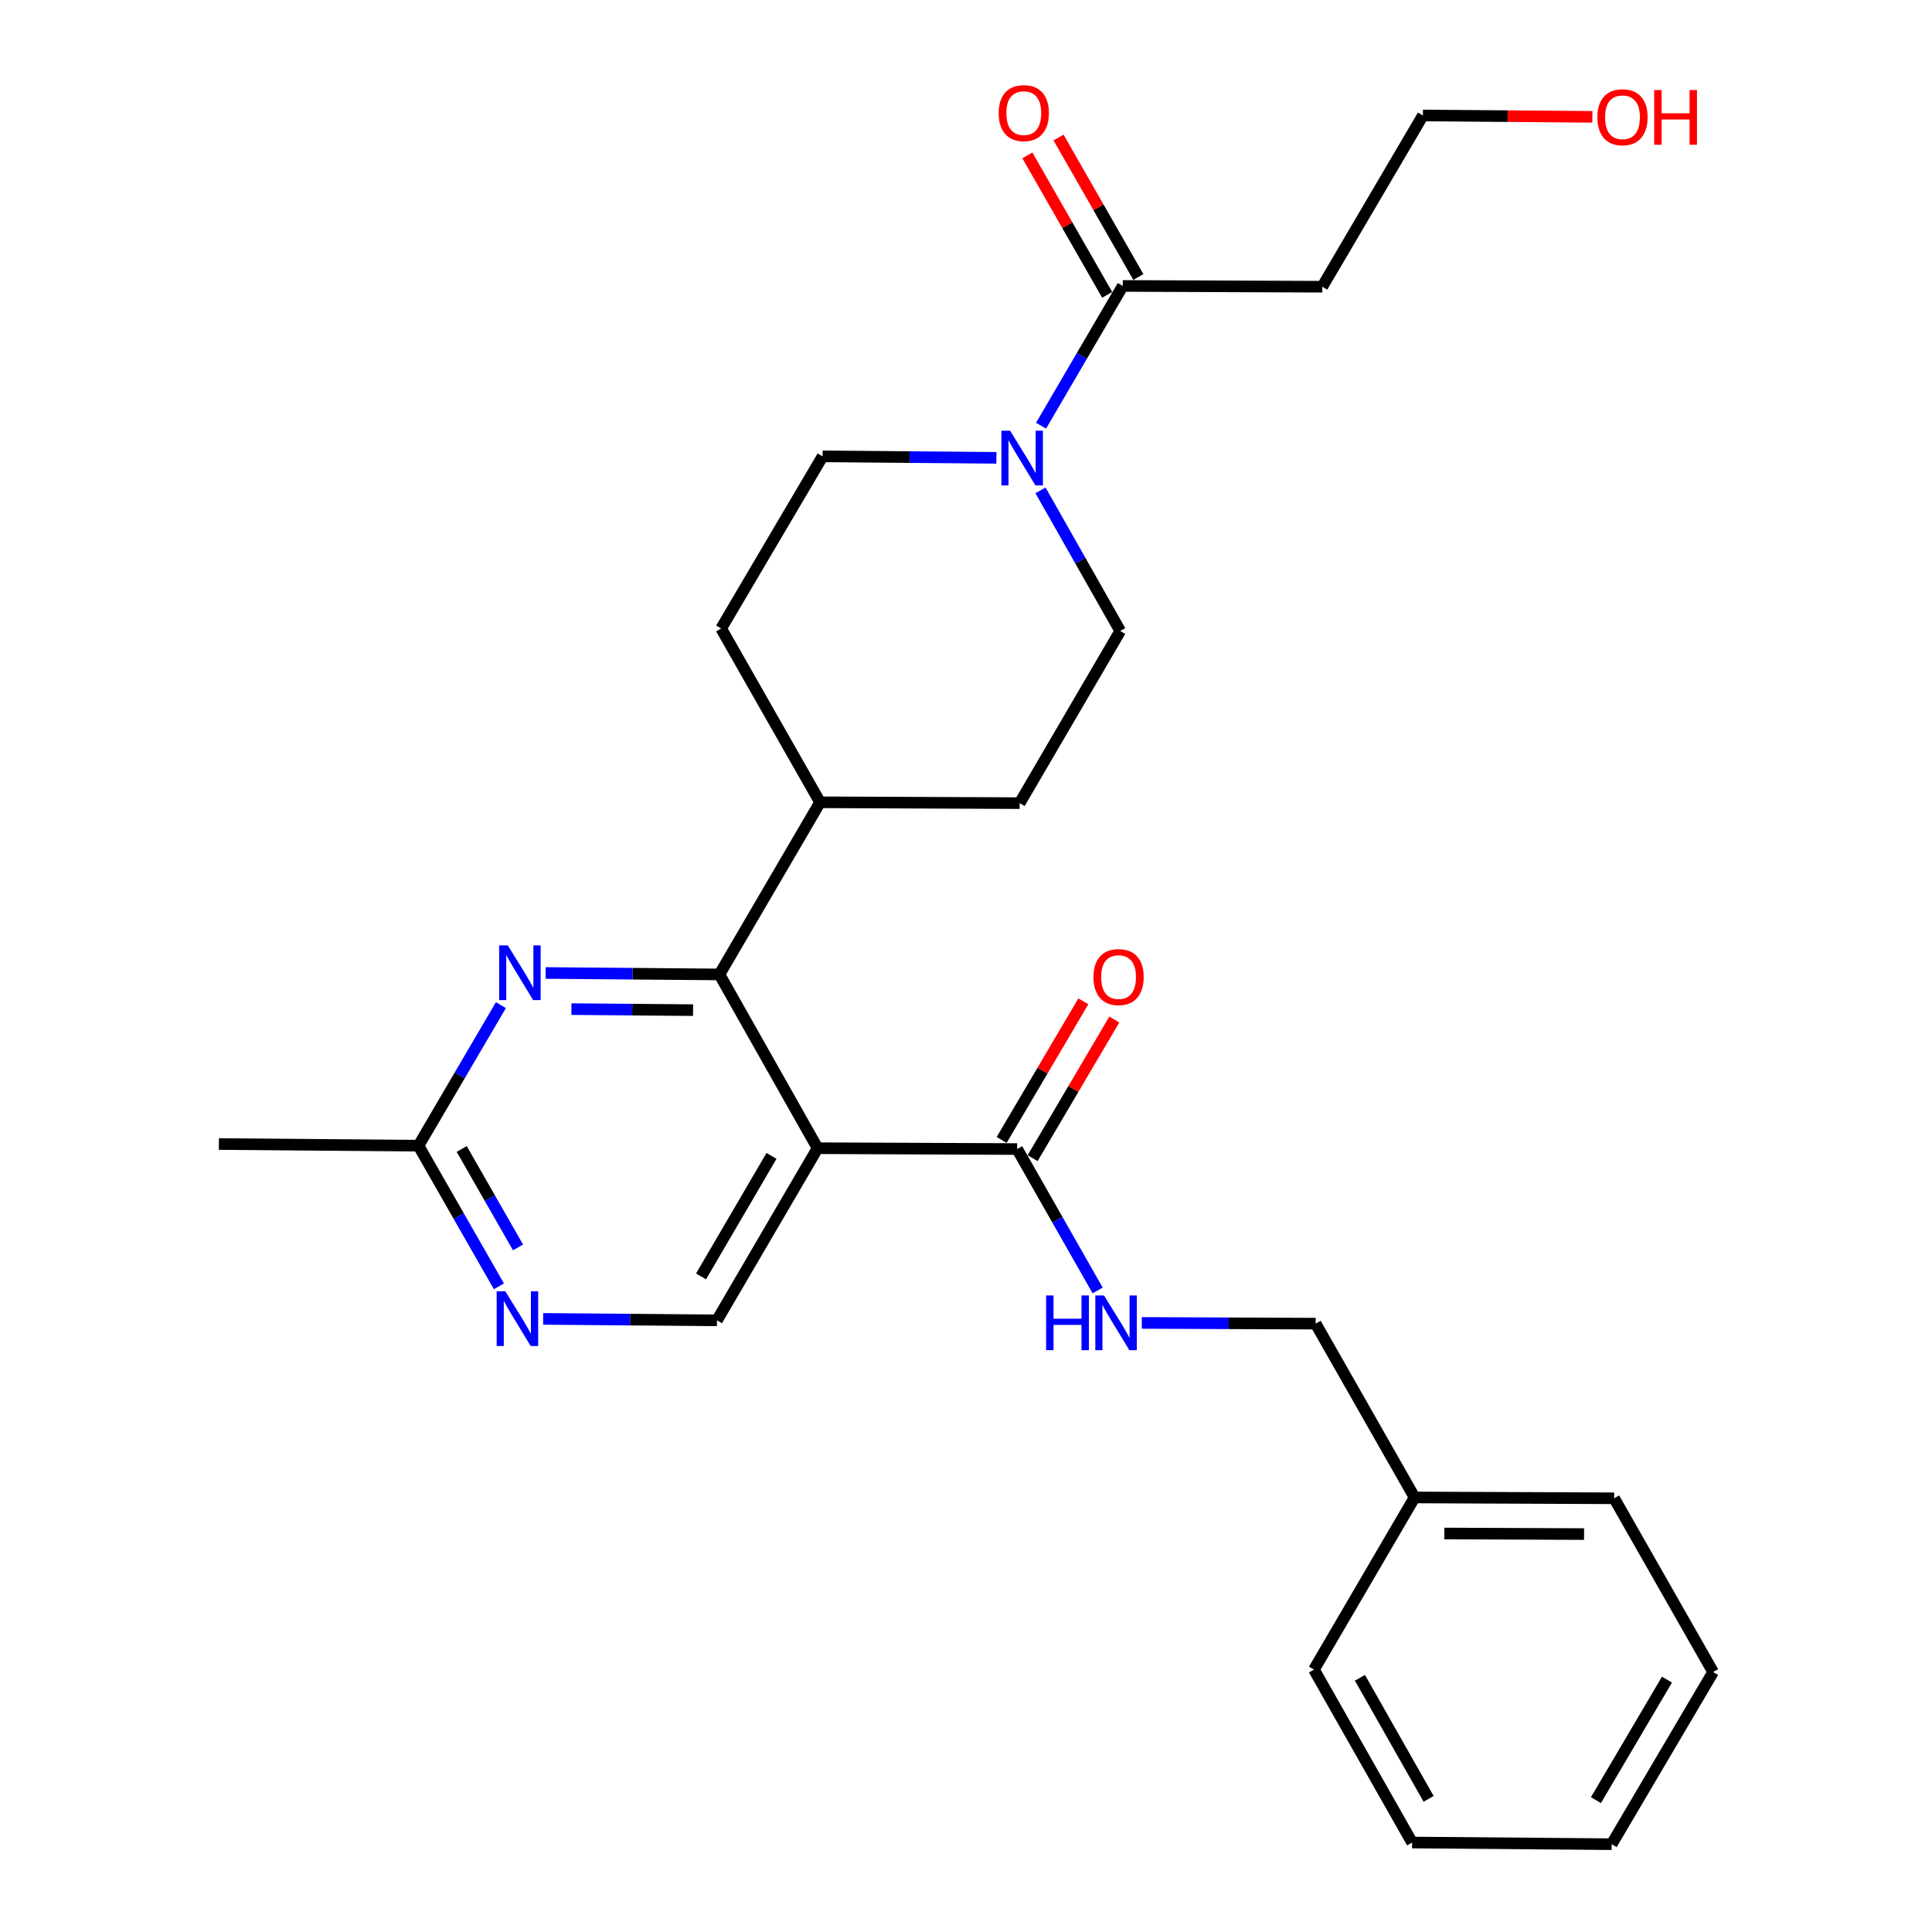 <?xml version='1.0' encoding='iso-8859-1'?>
<svg version='1.1' baseProfile='full'
              xmlns='http://www.w3.org/2000/svg'
                      xmlns:rdkit='http://www.rdkit.org/xml'
                      xmlns:xlink='http://www.w3.org/1999/xlink'
                  xml:space='preserve'
width='1000px' height='1000px' viewBox='0 0 1000 1000'>
<!-- END OF HEADER -->
<rect style='opacity:1.0;fill:#FFFFFF;stroke:none' width='1000' height='1000' x='0' y='0'> </rect>
<path class='bond-0' d='M 423.187,594.31 L 372.382,504.37' style='fill:none;fill-rule:evenodd;stroke:#000000;stroke-width:6px;stroke-linecap:butt;stroke-linejoin:miter;stroke-opacity:1' />
<path class='bond-3' d='M 423.187,594.31 L 526.472,594.744' style='fill:none;fill-rule:evenodd;stroke:#000000;stroke-width:6px;stroke-linecap:butt;stroke-linejoin:miter;stroke-opacity:1' />
<path class='bond-5' d='M 423.187,594.31 L 371.101,683.403' style='fill:none;fill-rule:evenodd;stroke:#000000;stroke-width:6px;stroke-linecap:butt;stroke-linejoin:miter;stroke-opacity:1' />
<path class='bond-5' d='M 399.325,598.291 L 362.864,660.656' style='fill:none;fill-rule:evenodd;stroke:#000000;stroke-width:6px;stroke-linecap:butt;stroke-linejoin:miter;stroke-opacity:1' />
<path class='bond-1' d='M 372.382,504.37 L 327.401,503.992' style='fill:none;fill-rule:evenodd;stroke:#000000;stroke-width:6px;stroke-linecap:butt;stroke-linejoin:miter;stroke-opacity:1' />
<path class='bond-1' d='M 327.401,503.992 L 282.419,503.614' style='fill:none;fill-rule:evenodd;stroke:#0000FF;stroke-width:6px;stroke-linecap:butt;stroke-linejoin:miter;stroke-opacity:1' />
<path class='bond-1' d='M 358.731,522.847 L 327.244,522.582' style='fill:none;fill-rule:evenodd;stroke:#000000;stroke-width:6px;stroke-linecap:butt;stroke-linejoin:miter;stroke-opacity:1' />
<path class='bond-1' d='M 327.244,522.582 L 295.758,522.318' style='fill:none;fill-rule:evenodd;stroke:#0000FF;stroke-width:6px;stroke-linecap:butt;stroke-linejoin:miter;stroke-opacity:1' />
<path class='bond-9' d='M 372.382,504.37 L 424.468,415.266' style='fill:none;fill-rule:evenodd;stroke:#000000;stroke-width:6px;stroke-linecap:butt;stroke-linejoin:miter;stroke-opacity:1' />
<path class='bond-27' d='M 259.271,520.257 L 237.934,556.638' style='fill:none;fill-rule:evenodd;stroke:#0000FF;stroke-width:6px;stroke-linecap:butt;stroke-linejoin:miter;stroke-opacity:1' />
<path class='bond-27' d='M 237.934,556.638 L 216.598,593.019' style='fill:none;fill-rule:evenodd;stroke:#000000;stroke-width:6px;stroke-linecap:butt;stroke-linejoin:miter;stroke-opacity:1' />
<path class='bond-2' d='M 538.554,253.813 L 559.197,290.21' style='fill:none;fill-rule:evenodd;stroke:#0000FF;stroke-width:6px;stroke-linecap:butt;stroke-linejoin:miter;stroke-opacity:1' />
<path class='bond-2' d='M 559.197,290.21 L 579.839,326.607' style='fill:none;fill-rule:evenodd;stroke:#000000;stroke-width:6px;stroke-linecap:butt;stroke-linejoin:miter;stroke-opacity:1' />
<path class='bond-4' d='M 538.85,220.34 L 559.995,184.169' style='fill:none;fill-rule:evenodd;stroke:#0000FF;stroke-width:6px;stroke-linecap:butt;stroke-linejoin:miter;stroke-opacity:1' />
<path class='bond-4' d='M 559.995,184.169 L 581.14,147.997' style='fill:none;fill-rule:evenodd;stroke:#000000;stroke-width:6px;stroke-linecap:butt;stroke-linejoin:miter;stroke-opacity:1' />
<path class='bond-28' d='M 515.742,236.968 L 470.756,236.59' style='fill:none;fill-rule:evenodd;stroke:#0000FF;stroke-width:6px;stroke-linecap:butt;stroke-linejoin:miter;stroke-opacity:1' />
<path class='bond-28' d='M 470.756,236.59 L 425.769,236.212' style='fill:none;fill-rule:evenodd;stroke:#000000;stroke-width:6px;stroke-linecap:butt;stroke-linejoin:miter;stroke-opacity:1' />
<path class='bond-8' d='M 526.472,594.744 L 547.308,631.34' style='fill:none;fill-rule:evenodd;stroke:#000000;stroke-width:6px;stroke-linecap:butt;stroke-linejoin:miter;stroke-opacity:1' />
<path class='bond-8' d='M 547.308,631.34 L 568.145,667.936' style='fill:none;fill-rule:evenodd;stroke:#0000FF;stroke-width:6px;stroke-linecap:butt;stroke-linejoin:miter;stroke-opacity:1' />
<path class='bond-13' d='M 534.48,599.463 L 555.62,563.589' style='fill:none;fill-rule:evenodd;stroke:#000000;stroke-width:6px;stroke-linecap:butt;stroke-linejoin:miter;stroke-opacity:1' />
<path class='bond-13' d='M 555.62,563.589 L 576.759,527.715' style='fill:none;fill-rule:evenodd;stroke:#FF0000;stroke-width:6px;stroke-linecap:butt;stroke-linejoin:miter;stroke-opacity:1' />
<path class='bond-13' d='M 518.463,590.025 L 539.602,554.151' style='fill:none;fill-rule:evenodd;stroke:#000000;stroke-width:6px;stroke-linecap:butt;stroke-linejoin:miter;stroke-opacity:1' />
<path class='bond-13' d='M 539.602,554.151 L 560.742,518.277' style='fill:none;fill-rule:evenodd;stroke:#FF0000;stroke-width:6px;stroke-linecap:butt;stroke-linejoin:miter;stroke-opacity:1' />
<path class='bond-12' d='M 581.14,147.997 L 684.404,148.41' style='fill:none;fill-rule:evenodd;stroke:#000000;stroke-width:6px;stroke-linecap:butt;stroke-linejoin:miter;stroke-opacity:1' />
<path class='bond-14' d='M 589.208,143.38 L 568.555,107.286' style='fill:none;fill-rule:evenodd;stroke:#000000;stroke-width:6px;stroke-linecap:butt;stroke-linejoin:miter;stroke-opacity:1' />
<path class='bond-14' d='M 568.555,107.286 L 547.901,71.192' style='fill:none;fill-rule:evenodd;stroke:#FF0000;stroke-width:6px;stroke-linecap:butt;stroke-linejoin:miter;stroke-opacity:1' />
<path class='bond-14' d='M 573.072,152.614 L 552.418,116.52' style='fill:none;fill-rule:evenodd;stroke:#000000;stroke-width:6px;stroke-linecap:butt;stroke-linejoin:miter;stroke-opacity:1' />
<path class='bond-14' d='M 552.418,116.52 L 531.765,80.425' style='fill:none;fill-rule:evenodd;stroke:#FF0000;stroke-width:6px;stroke-linecap:butt;stroke-linejoin:miter;stroke-opacity:1' />
<path class='bond-6' d='M 371.101,683.403 L 326.12,683.03' style='fill:none;fill-rule:evenodd;stroke:#000000;stroke-width:6px;stroke-linecap:butt;stroke-linejoin:miter;stroke-opacity:1' />
<path class='bond-6' d='M 326.12,683.03 L 281.139,682.656' style='fill:none;fill-rule:evenodd;stroke:#0000FF;stroke-width:6px;stroke-linecap:butt;stroke-linejoin:miter;stroke-opacity:1' />
<path class='bond-7' d='M 258.24,665.807 L 237.419,629.413' style='fill:none;fill-rule:evenodd;stroke:#0000FF;stroke-width:6px;stroke-linecap:butt;stroke-linejoin:miter;stroke-opacity:1' />
<path class='bond-7' d='M 237.419,629.413 L 216.598,593.019' style='fill:none;fill-rule:evenodd;stroke:#000000;stroke-width:6px;stroke-linecap:butt;stroke-linejoin:miter;stroke-opacity:1' />
<path class='bond-7' d='M 268.131,645.657 L 253.556,620.181' style='fill:none;fill-rule:evenodd;stroke:#0000FF;stroke-width:6px;stroke-linecap:butt;stroke-linejoin:miter;stroke-opacity:1' />
<path class='bond-7' d='M 253.556,620.181 L 238.981,594.705' style='fill:none;fill-rule:evenodd;stroke:#000000;stroke-width:6px;stroke-linecap:butt;stroke-linejoin:miter;stroke-opacity:1' />
<path class='bond-21' d='M 216.598,593.019 L 113.293,592.151' style='fill:none;fill-rule:evenodd;stroke:#000000;stroke-width:6px;stroke-linecap:butt;stroke-linejoin:miter;stroke-opacity:1' />
<path class='bond-17' d='M 591.003,684.74 L 635.989,684.929' style='fill:none;fill-rule:evenodd;stroke:#0000FF;stroke-width:6px;stroke-linecap:butt;stroke-linejoin:miter;stroke-opacity:1' />
<path class='bond-17' d='M 635.989,684.929 L 680.975,685.118' style='fill:none;fill-rule:evenodd;stroke:#000000;stroke-width:6px;stroke-linecap:butt;stroke-linejoin:miter;stroke-opacity:1' />
<path class='bond-15' d='M 424.468,415.266 L 527.773,415.7' style='fill:none;fill-rule:evenodd;stroke:#000000;stroke-width:6px;stroke-linecap:butt;stroke-linejoin:miter;stroke-opacity:1' />
<path class='bond-16' d='M 424.468,415.266 L 373.26,325.306' style='fill:none;fill-rule:evenodd;stroke:#000000;stroke-width:6px;stroke-linecap:butt;stroke-linejoin:miter;stroke-opacity:1' />
<path class='bond-10' d='M 579.839,326.607 L 527.773,415.7' style='fill:none;fill-rule:evenodd;stroke:#000000;stroke-width:6px;stroke-linecap:butt;stroke-linejoin:miter;stroke-opacity:1' />
<path class='bond-11' d='M 425.769,236.212 L 373.26,325.306' style='fill:none;fill-rule:evenodd;stroke:#000000;stroke-width:6px;stroke-linecap:butt;stroke-linejoin:miter;stroke-opacity:1' />
<path class='bond-20' d='M 684.404,148.41 L 736.49,59.761' style='fill:none;fill-rule:evenodd;stroke:#000000;stroke-width:6px;stroke-linecap:butt;stroke-linejoin:miter;stroke-opacity:1' />
<path class='bond-18' d='M 680.975,685.118 L 732.183,775.078' style='fill:none;fill-rule:evenodd;stroke:#000000;stroke-width:6px;stroke-linecap:butt;stroke-linejoin:miter;stroke-opacity:1' />
<path class='bond-22' d='M 732.183,775.078 L 835.478,775.512' style='fill:none;fill-rule:evenodd;stroke:#000000;stroke-width:6px;stroke-linecap:butt;stroke-linejoin:miter;stroke-opacity:1' />
<path class='bond-22' d='M 747.6,793.734 L 819.906,794.038' style='fill:none;fill-rule:evenodd;stroke:#000000;stroke-width:6px;stroke-linecap:butt;stroke-linejoin:miter;stroke-opacity:1' />
<path class='bond-23' d='M 732.183,775.078 L 680.107,864.172' style='fill:none;fill-rule:evenodd;stroke:#000000;stroke-width:6px;stroke-linecap:butt;stroke-linejoin:miter;stroke-opacity:1' />
<path class='bond-19' d='M 824.213,60.48 L 780.352,60.121' style='fill:none;fill-rule:evenodd;stroke:#FF0000;stroke-width:6px;stroke-linecap:butt;stroke-linejoin:miter;stroke-opacity:1' />
<path class='bond-19' d='M 780.352,60.121 L 736.49,59.761' style='fill:none;fill-rule:evenodd;stroke:#000000;stroke-width:6px;stroke-linecap:butt;stroke-linejoin:miter;stroke-opacity:1' />
<path class='bond-25' d='M 835.478,775.512 L 886.707,865.452' style='fill:none;fill-rule:evenodd;stroke:#000000;stroke-width:6px;stroke-linecap:butt;stroke-linejoin:miter;stroke-opacity:1' />
<path class='bond-24' d='M 680.107,864.172 L 730.903,953.688' style='fill:none;fill-rule:evenodd;stroke:#000000;stroke-width:6px;stroke-linecap:butt;stroke-linejoin:miter;stroke-opacity:1' />
<path class='bond-24' d='M 703.896,868.424 L 739.453,931.086' style='fill:none;fill-rule:evenodd;stroke:#000000;stroke-width:6px;stroke-linecap:butt;stroke-linejoin:miter;stroke-opacity:1' />
<path class='bond-29' d='M 730.903,953.688 L 834.198,954.545' style='fill:none;fill-rule:evenodd;stroke:#000000;stroke-width:6px;stroke-linecap:butt;stroke-linejoin:miter;stroke-opacity:1' />
<path class='bond-26' d='M 886.707,865.452 L 834.198,954.545' style='fill:none;fill-rule:evenodd;stroke:#000000;stroke-width:6px;stroke-linecap:butt;stroke-linejoin:miter;stroke-opacity:1' />
<path class='bond-26' d='M 862.815,869.377 L 826.058,931.742' style='fill:none;fill-rule:evenodd;stroke:#000000;stroke-width:6px;stroke-linecap:butt;stroke-linejoin:miter;stroke-opacity:1' />
<path  class='atom-2' d='M 262.837 489.342
L 272.117 504.342
Q 273.037 505.822, 274.517 508.502
Q 275.997 511.182, 276.077 511.342
L 276.077 489.342
L 279.837 489.342
L 279.837 517.662
L 275.957 517.662
L 265.997 501.262
Q 264.837 499.342, 263.597 497.142
Q 262.397 494.942, 262.037 494.262
L 262.037 517.662
L 258.357 517.662
L 258.357 489.342
L 262.837 489.342
' fill='#0000FF'/>
<path  class='atom-3' d='M 522.804 222.92
L 532.084 237.92
Q 533.004 239.4, 534.484 242.08
Q 535.964 244.76, 536.044 244.92
L 536.044 222.92
L 539.804 222.92
L 539.804 251.24
L 535.924 251.24
L 525.964 234.84
Q 524.804 232.92, 523.564 230.72
Q 522.364 228.52, 522.004 227.84
L 522.004 251.24
L 518.324 251.24
L 518.324 222.92
L 522.804 222.92
' fill='#0000FF'/>
<path  class='atom-7' d='M 261.557 668.386
L 270.837 683.386
Q 271.757 684.866, 273.237 687.546
Q 274.717 690.226, 274.797 690.386
L 274.797 668.386
L 278.557 668.386
L 278.557 696.706
L 274.677 696.706
L 264.717 680.306
Q 263.557 678.386, 262.317 676.186
Q 261.117 673.986, 260.757 673.306
L 260.757 696.706
L 257.077 696.706
L 257.077 668.386
L 261.557 668.386
' fill='#0000FF'/>
<path  class='atom-9' d='M 541.46 670.524
L 545.3 670.524
L 545.3 682.564
L 559.78 682.564
L 559.78 670.524
L 563.62 670.524
L 563.62 698.844
L 559.78 698.844
L 559.78 685.764
L 545.3 685.764
L 545.3 698.844
L 541.46 698.844
L 541.46 670.524
' fill='#0000FF'/>
<path  class='atom-9' d='M 571.42 670.524
L 580.7 685.524
Q 581.62 687.004, 583.1 689.684
Q 584.58 692.364, 584.66 692.524
L 584.66 670.524
L 588.42 670.524
L 588.42 698.844
L 584.54 698.844
L 574.58 682.444
Q 573.42 680.524, 572.18 678.324
Q 570.98 676.124, 570.62 675.444
L 570.62 698.844
L 566.94 698.844
L 566.94 670.524
L 571.42 670.524
' fill='#0000FF'/>
<path  class='atom-14' d='M 565.971 505.731
Q 565.971 498.931, 569.331 495.131
Q 572.691 491.331, 578.971 491.331
Q 585.251 491.331, 588.611 495.131
Q 591.971 498.931, 591.971 505.731
Q 591.971 512.611, 588.571 516.531
Q 585.171 520.411, 578.971 520.411
Q 572.731 520.411, 569.331 516.531
Q 565.971 512.651, 565.971 505.731
M 578.971 517.211
Q 583.291 517.211, 585.611 514.331
Q 587.971 511.411, 587.971 505.731
Q 587.971 500.171, 585.611 497.371
Q 583.291 494.531, 578.971 494.531
Q 574.651 494.531, 572.291 497.331
Q 569.971 500.131, 569.971 505.731
Q 569.971 511.451, 572.291 514.331
Q 574.651 517.211, 578.971 517.211
' fill='#FF0000'/>
<path  class='atom-15' d='M 516.911 58.55
Q 516.911 51.75, 520.271 47.95
Q 523.631 44.15, 529.911 44.15
Q 536.191 44.15, 539.551 47.95
Q 542.911 51.75, 542.911 58.55
Q 542.911 65.43, 539.511 69.35
Q 536.111 73.23, 529.911 73.23
Q 523.671 73.23, 520.271 69.35
Q 516.911 65.47, 516.911 58.55
M 529.911 70.03
Q 534.231 70.03, 536.551 67.15
Q 538.911 64.23, 538.911 58.55
Q 538.911 52.99, 536.551 50.19
Q 534.231 47.35, 529.911 47.35
Q 525.591 47.35, 523.231 50.15
Q 520.911 52.95, 520.911 58.55
Q 520.911 64.27, 523.231 67.15
Q 525.591 70.03, 529.911 70.03
' fill='#FF0000'/>
<path  class='atom-20' d='M 826.796 60.688
Q 826.796 53.888, 830.156 50.088
Q 833.516 46.288, 839.796 46.288
Q 846.076 46.288, 849.436 50.088
Q 852.796 53.888, 852.796 60.688
Q 852.796 67.568, 849.396 71.488
Q 845.996 75.368, 839.796 75.368
Q 833.556 75.368, 830.156 71.488
Q 826.796 67.608, 826.796 60.688
M 839.796 72.168
Q 844.116 72.168, 846.436 69.288
Q 848.796 66.368, 848.796 60.688
Q 848.796 55.128, 846.436 52.328
Q 844.116 49.488, 839.796 49.488
Q 835.476 49.488, 833.116 52.288
Q 830.796 55.088, 830.796 60.688
Q 830.796 66.408, 833.116 69.288
Q 835.476 72.168, 839.796 72.168
' fill='#FF0000'/>
<path  class='atom-20' d='M 856.196 46.608
L 860.036 46.608
L 860.036 58.648
L 874.516 58.648
L 874.516 46.608
L 878.356 46.608
L 878.356 74.928
L 874.516 74.928
L 874.516 61.848
L 860.036 61.848
L 860.036 74.928
L 856.196 74.928
L 856.196 46.608
' fill='#FF0000'/>
</svg>
